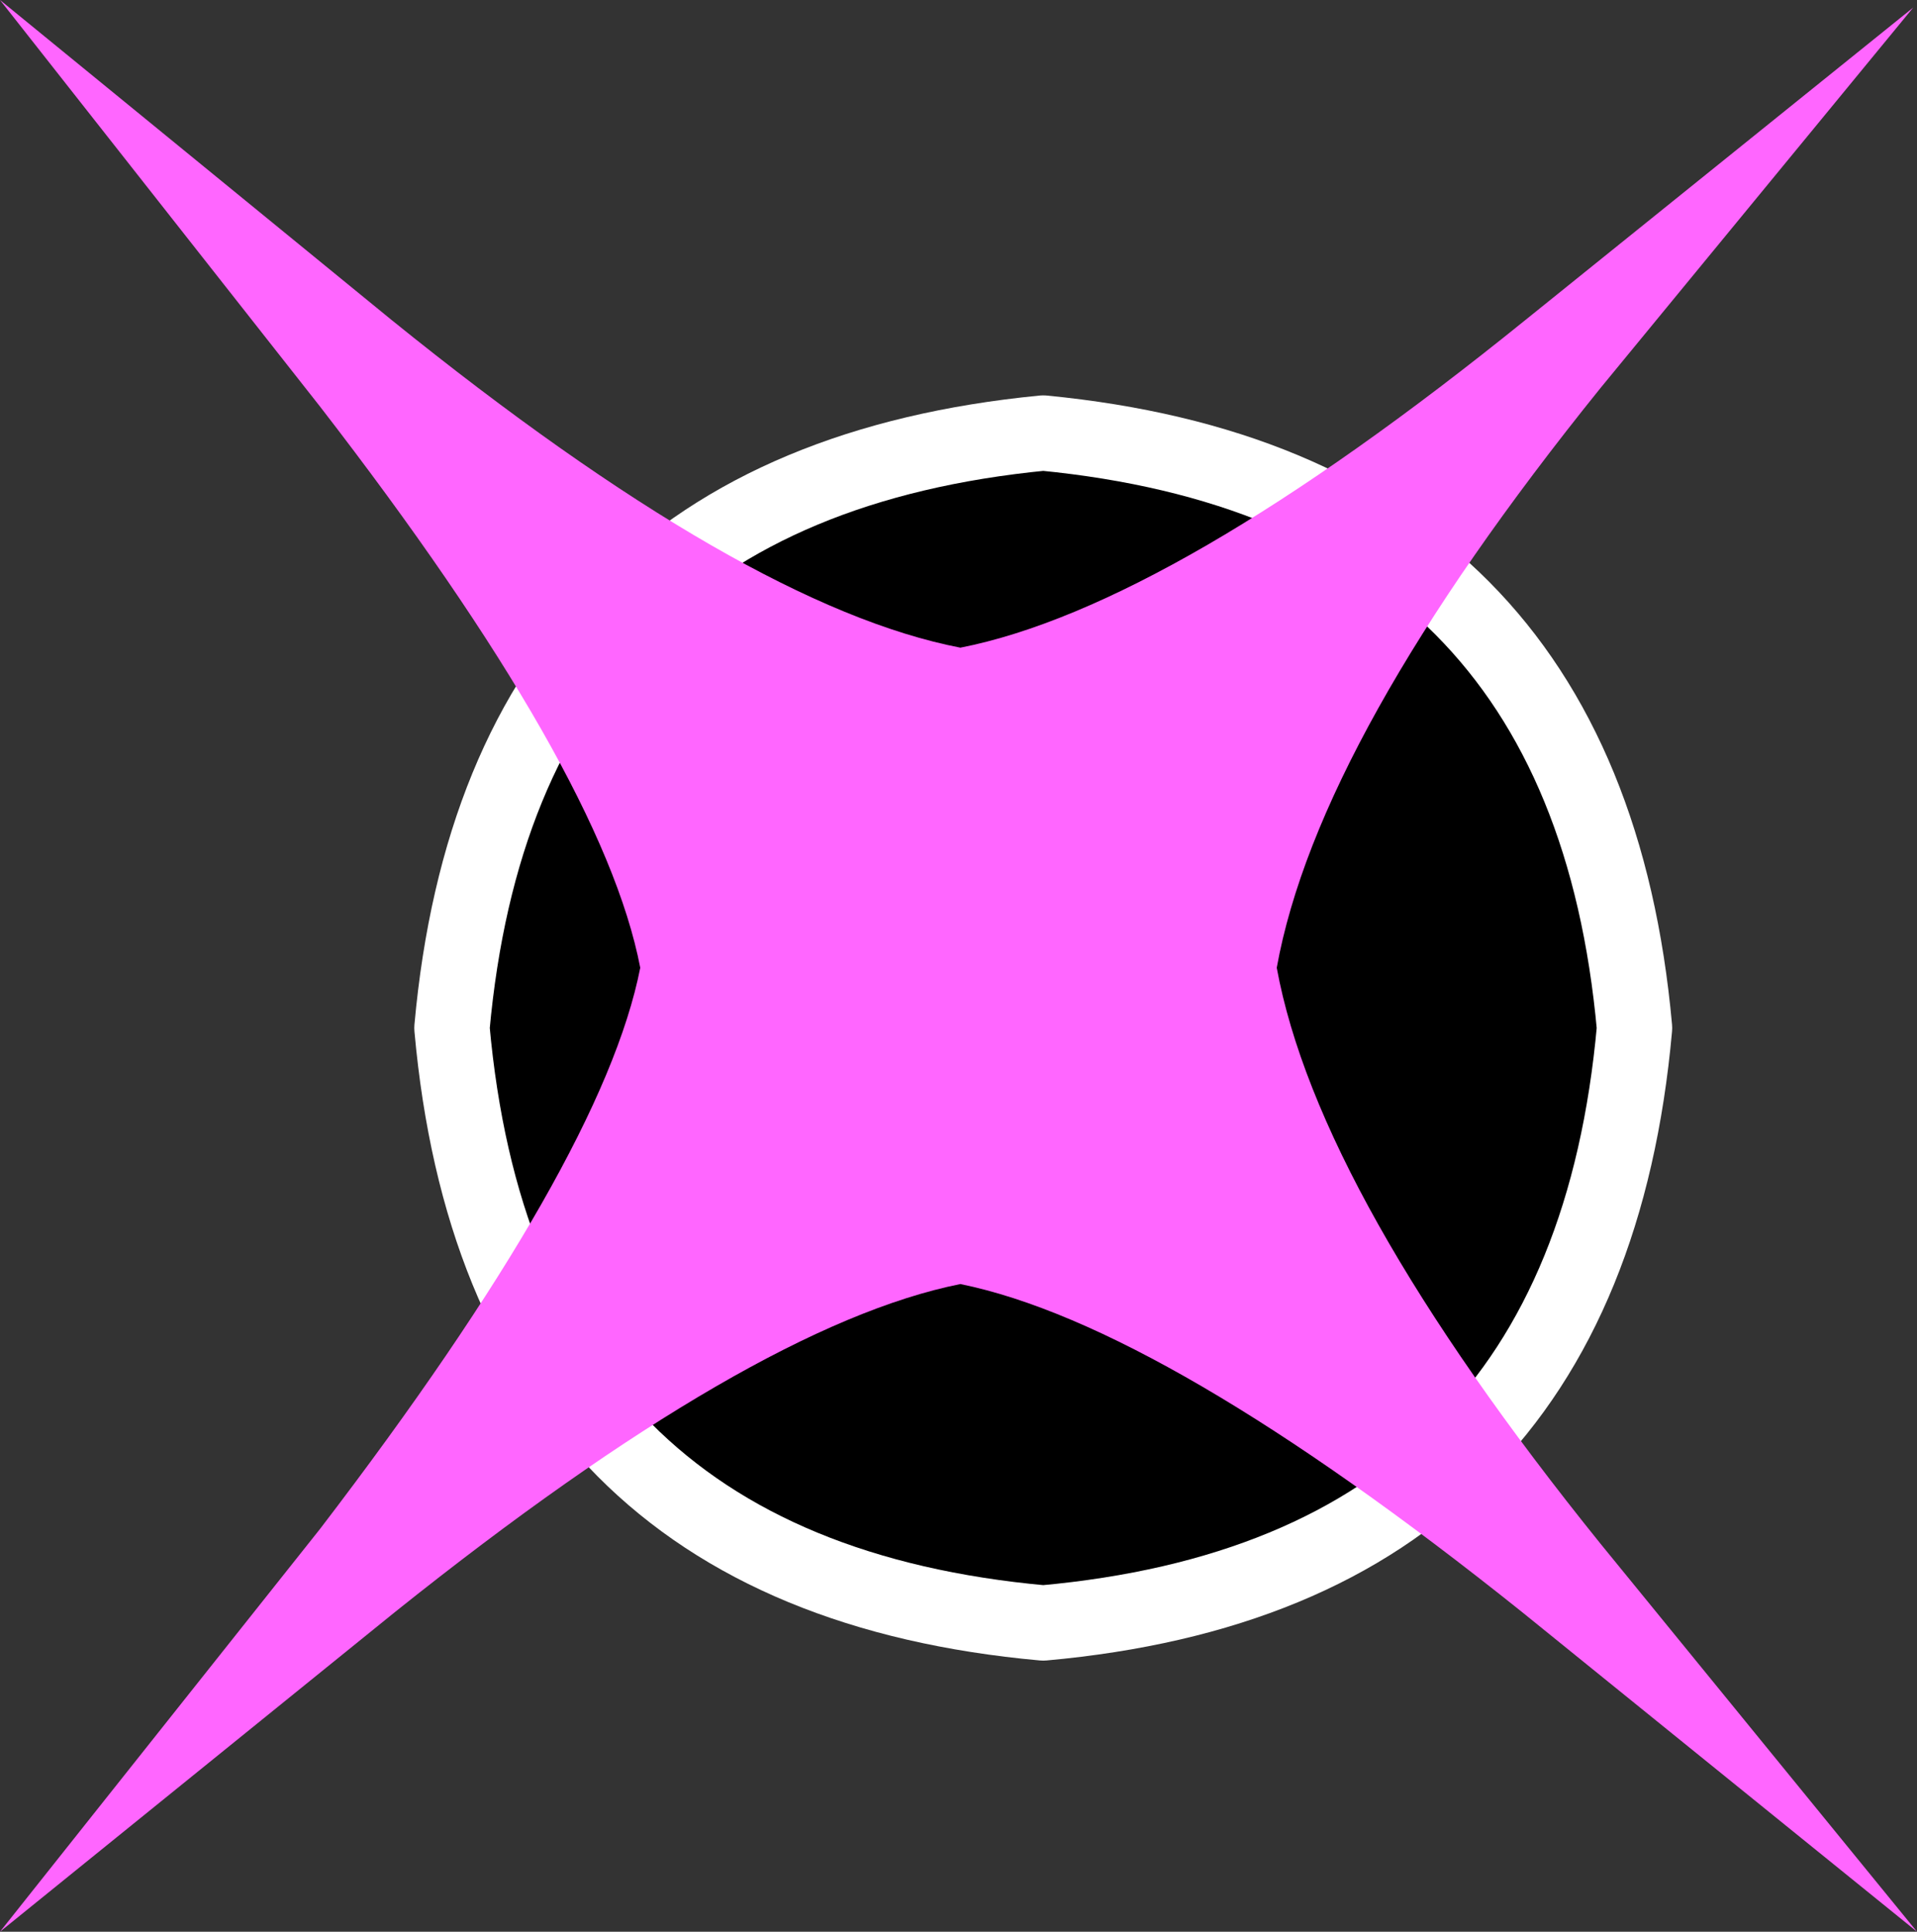 <?xml version="1.0" encoding="UTF-8" standalone="no"?>
<svg xmlns:xlink="http://www.w3.org/1999/xlink" height="25.65px" width="25.45px" xmlns="http://www.w3.org/2000/svg">
  <rect width="100%" height="100%" fill="#333333" stroke="none"/>
  <g transform="matrix(1.0, 0.0, 0.0, 1.0, 12.7, 12.85)">
    <path d="M9.0 0.8 Q8.35 8.05 1.15 8.7 -6.05 8.05 -6.7 0.8 -6.05 -6.4 1.15 -7.1 8.35 -6.4 9.0 0.8" fill="#000000" fill-rule="evenodd" stroke="none"/>
    <path d="M9.0 0.8 Q8.35 8.05 1.15 8.7 -6.05 8.05 -6.7 0.8 -6.05 -6.4 1.15 -7.1 8.35 -6.4 9.0 0.8 Z" fill="none" stroke="#ffffff" stroke-linecap="round" stroke-linejoin="round" stroke-width="1.0"/>
    <path d="M12.7 -12.75 L8.55 -7.7 Q4.8 -3.05 4.25 0.0 4.8 3.0 8.55 7.65 L12.75 12.8 7.5 8.55 Q2.75 4.75 0.05 4.2 -2.7 4.75 -7.45 8.55 L-12.7 12.8 -8.45 7.45 Q-4.7 2.55 -4.2 0.0 -4.7 -2.6 -8.45 -7.45 L-12.7 -12.85 -7.5 -8.6 Q-2.8 -4.8 0.05 -4.25 2.85 -4.8 7.55 -8.6 L12.7 -12.75" fill="#ff66ff" fill-rule="evenodd" stroke="none"/>
  </g>
</svg>
